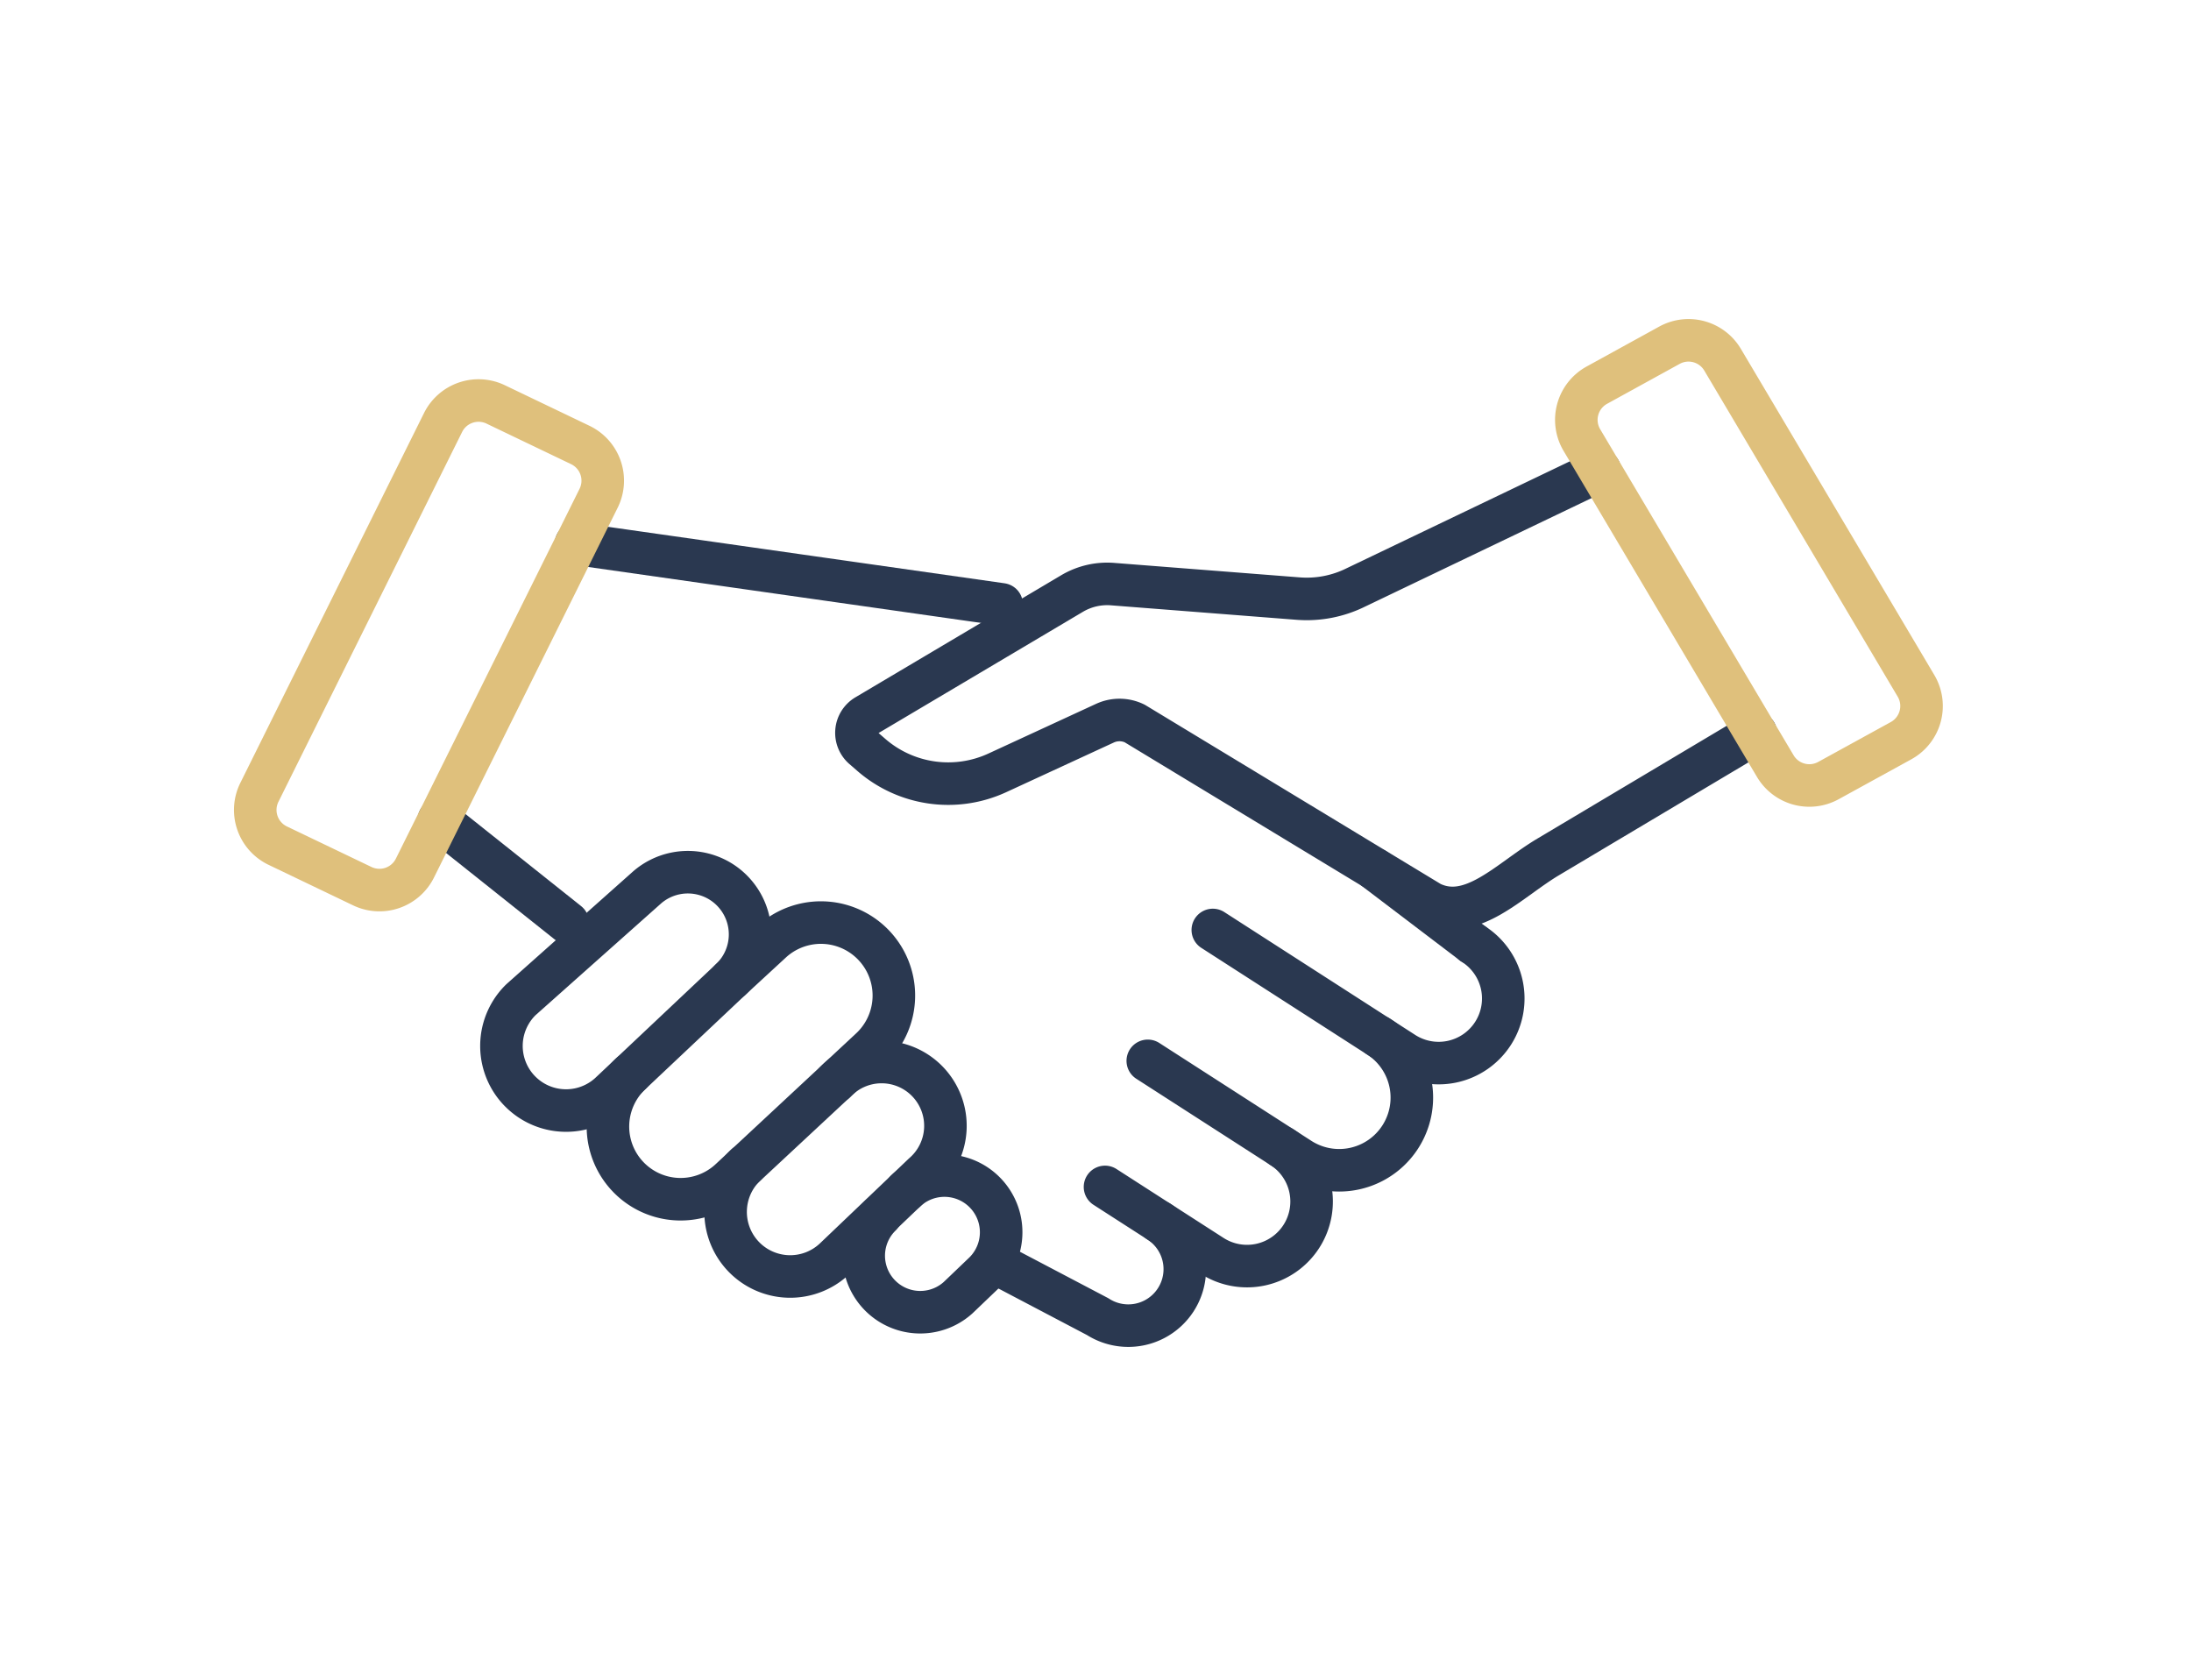 <svg xmlns="http://www.w3.org/2000/svg" width="103" height="79" viewBox="0 0 103 79">
  <g id="Group_31387" data-name="Group 31387" transform="translate(-516 -1961)">
    <g id="Group_30528" data-name="Group 30528" transform="translate(525.28 1947.787)">
      <path id="Path_93021" data-name="Path 93021" d="M308.469,32.833l-11.48,5.5a5.193,5.193,0,0,1-2.7.52l-8.727-.681a3.24,3.24,0,0,0-1.907.445l-9.671,5.737a.942.942,0,0,0-.137,1.523l.382.331a5.512,5.512,0,0,0,5.917.837l5.057-2.334a1.632,1.632,0,0,1,1.4.014l13.914,8.429c1.926.935,3.691-1.069,5.533-2.162l9.753-5.811" transform="translate(-242.54 2.501)" fill="none" stroke="#2a3850" stroke-linecap="round" stroke-linejoin="round" stroke-width="2"/>
      <line id="Line_14" data-name="Line 14" x2="20.008" y2="2.849" transform="translate(17.798 38.776)" fill="none" stroke="#2a3850" stroke-linecap="round" stroke-linejoin="round" stroke-width="2"/>
      <path id="Path_93022" data-name="Path 93022" d="M286.371,49.4l8.937,5.751a3.037,3.037,0,1,0,3.287-5.107" transform="translate(-238.636 7.533)" fill="none" stroke="#2a3850" stroke-linecap="round" stroke-linejoin="round" stroke-width="2"/>
      <path id="Path_93023" data-name="Path 93023" d="M284.026,54.386l7.147,4.6a3.416,3.416,0,1,0,3.7-5.744" transform="translate(-239.348 8.7)" fill="none" stroke="#2a3850" stroke-linecap="round" stroke-linejoin="round" stroke-width="2"/>
      <path id="Path_93024" data-name="Path 93024" d="M282.484,59.1l5.033,3.239a3.036,3.036,0,1,0,3.286-5.107" transform="translate(-239.817 9.913)" fill="none" stroke="#2a3850" stroke-linecap="round" stroke-linejoin="round" stroke-width="2"/>
      <path id="Path_93025" data-name="Path 93025" d="M278.755,62.009l4.518,2.375a2.656,2.656,0,0,0,2.875-4.468" transform="translate(-240.949 10.728)" fill="none" stroke="#2a3850" stroke-linecap="round" stroke-linejoin="round" stroke-width="2"/>
      <path id="Path_93026" data-name="Path 93026" d="M271.507,52.361l-5.695,5.37a3.037,3.037,0,0,1-4.167-4.418l5.913-5.263a2.924,2.924,0,0,1,3.949,4.312Z" transform="translate(-246.436 6.899)" fill="none" stroke="#2a3850" stroke-linecap="round" stroke-linejoin="round" stroke-width="2"/>
      <path id="Path_93027" data-name="Path 93027" d="M265.633,56.236a3.416,3.416,0,0,0,4.687,4.971l6.583-6.129a3.43,3.43,0,0,0-4.662-5.033l-1.909,1.76" transform="translate(-245.261 7.454)" fill="none" stroke="#2a3850" stroke-linecap="round" stroke-linejoin="round" stroke-width="2"/>
      <path id="Path_93028" data-name="Path 93028" d="M269.756,58.973a3.036,3.036,0,1,0,4.166,4.418l4.175-3.984a3,3,0,1,0-4.143-4.329" transform="translate(-243.972 9.005)" fill="none" stroke="#2a3850" stroke-linecap="round" stroke-linejoin="round" stroke-width="2"/>
      <path id="Path_93029" data-name="Path 93029" d="M274.584,60.136A2.657,2.657,0,0,0,278.23,64l1.224-1.171a2.665,2.665,0,0,0-3.678-3.857" transform="translate(-242.47 10.22)" fill="none" stroke="#2a3850" stroke-linecap="round" stroke-linejoin="round" stroke-width="2"/>
      <line id="Line_15" data-name="Line 15" x1="6.065" y1="4.829" transform="translate(11.349 51.763)" fill="none" stroke="#2a3850" stroke-linecap="round" stroke-linejoin="round" stroke-width="2"/>
      <path id="Path_93030" data-name="Path 93030" d="M252.038,48.728l8.635-17.386a1.862,1.862,0,0,1,2.472-.851l3.978,1.907a1.861,1.861,0,0,1,.862,2.506L259.35,52.29a1.863,1.863,0,0,1-2.472.851L252.9,51.234A1.861,1.861,0,0,1,252.038,48.728Z" transform="translate(-249.124 1.734)" fill="none" stroke="#dfc07c" stroke-linecap="round" stroke-linejoin="round" stroke-width="2"/>
      <path id="Path_93031" data-name="Path 93031" d="M303.855,28.369a1.861,1.861,0,0,1,2.5.682l.914,1.54,7.327,12.353.85,1.434a1.86,1.86,0,0,1-.7,2.58l-3.415,1.876a1.861,1.861,0,0,1-2.5-.682l-.914-1.54-7.327-12.353-.851-1.434a1.862,1.862,0,0,1,.705-2.58Z" transform="translate(-234.655 1.075)" fill="none" stroke="#dfc07c" stroke-linecap="round" stroke-linejoin="round" stroke-width="2"/>
      <line id="Line_16" data-name="Line 16" x1="4.606" y1="3.499" transform="translate(55.353 54.075)" fill="none" stroke="#2a3850" stroke-linecap="round" stroke-linejoin="round" stroke-width="2"/>
    </g>
    <rect id="Rectangle_1405" data-name="Rectangle 1405" width="103" height="79" transform="translate(516 1961)" fill="none"/>
  </g>
</svg>
